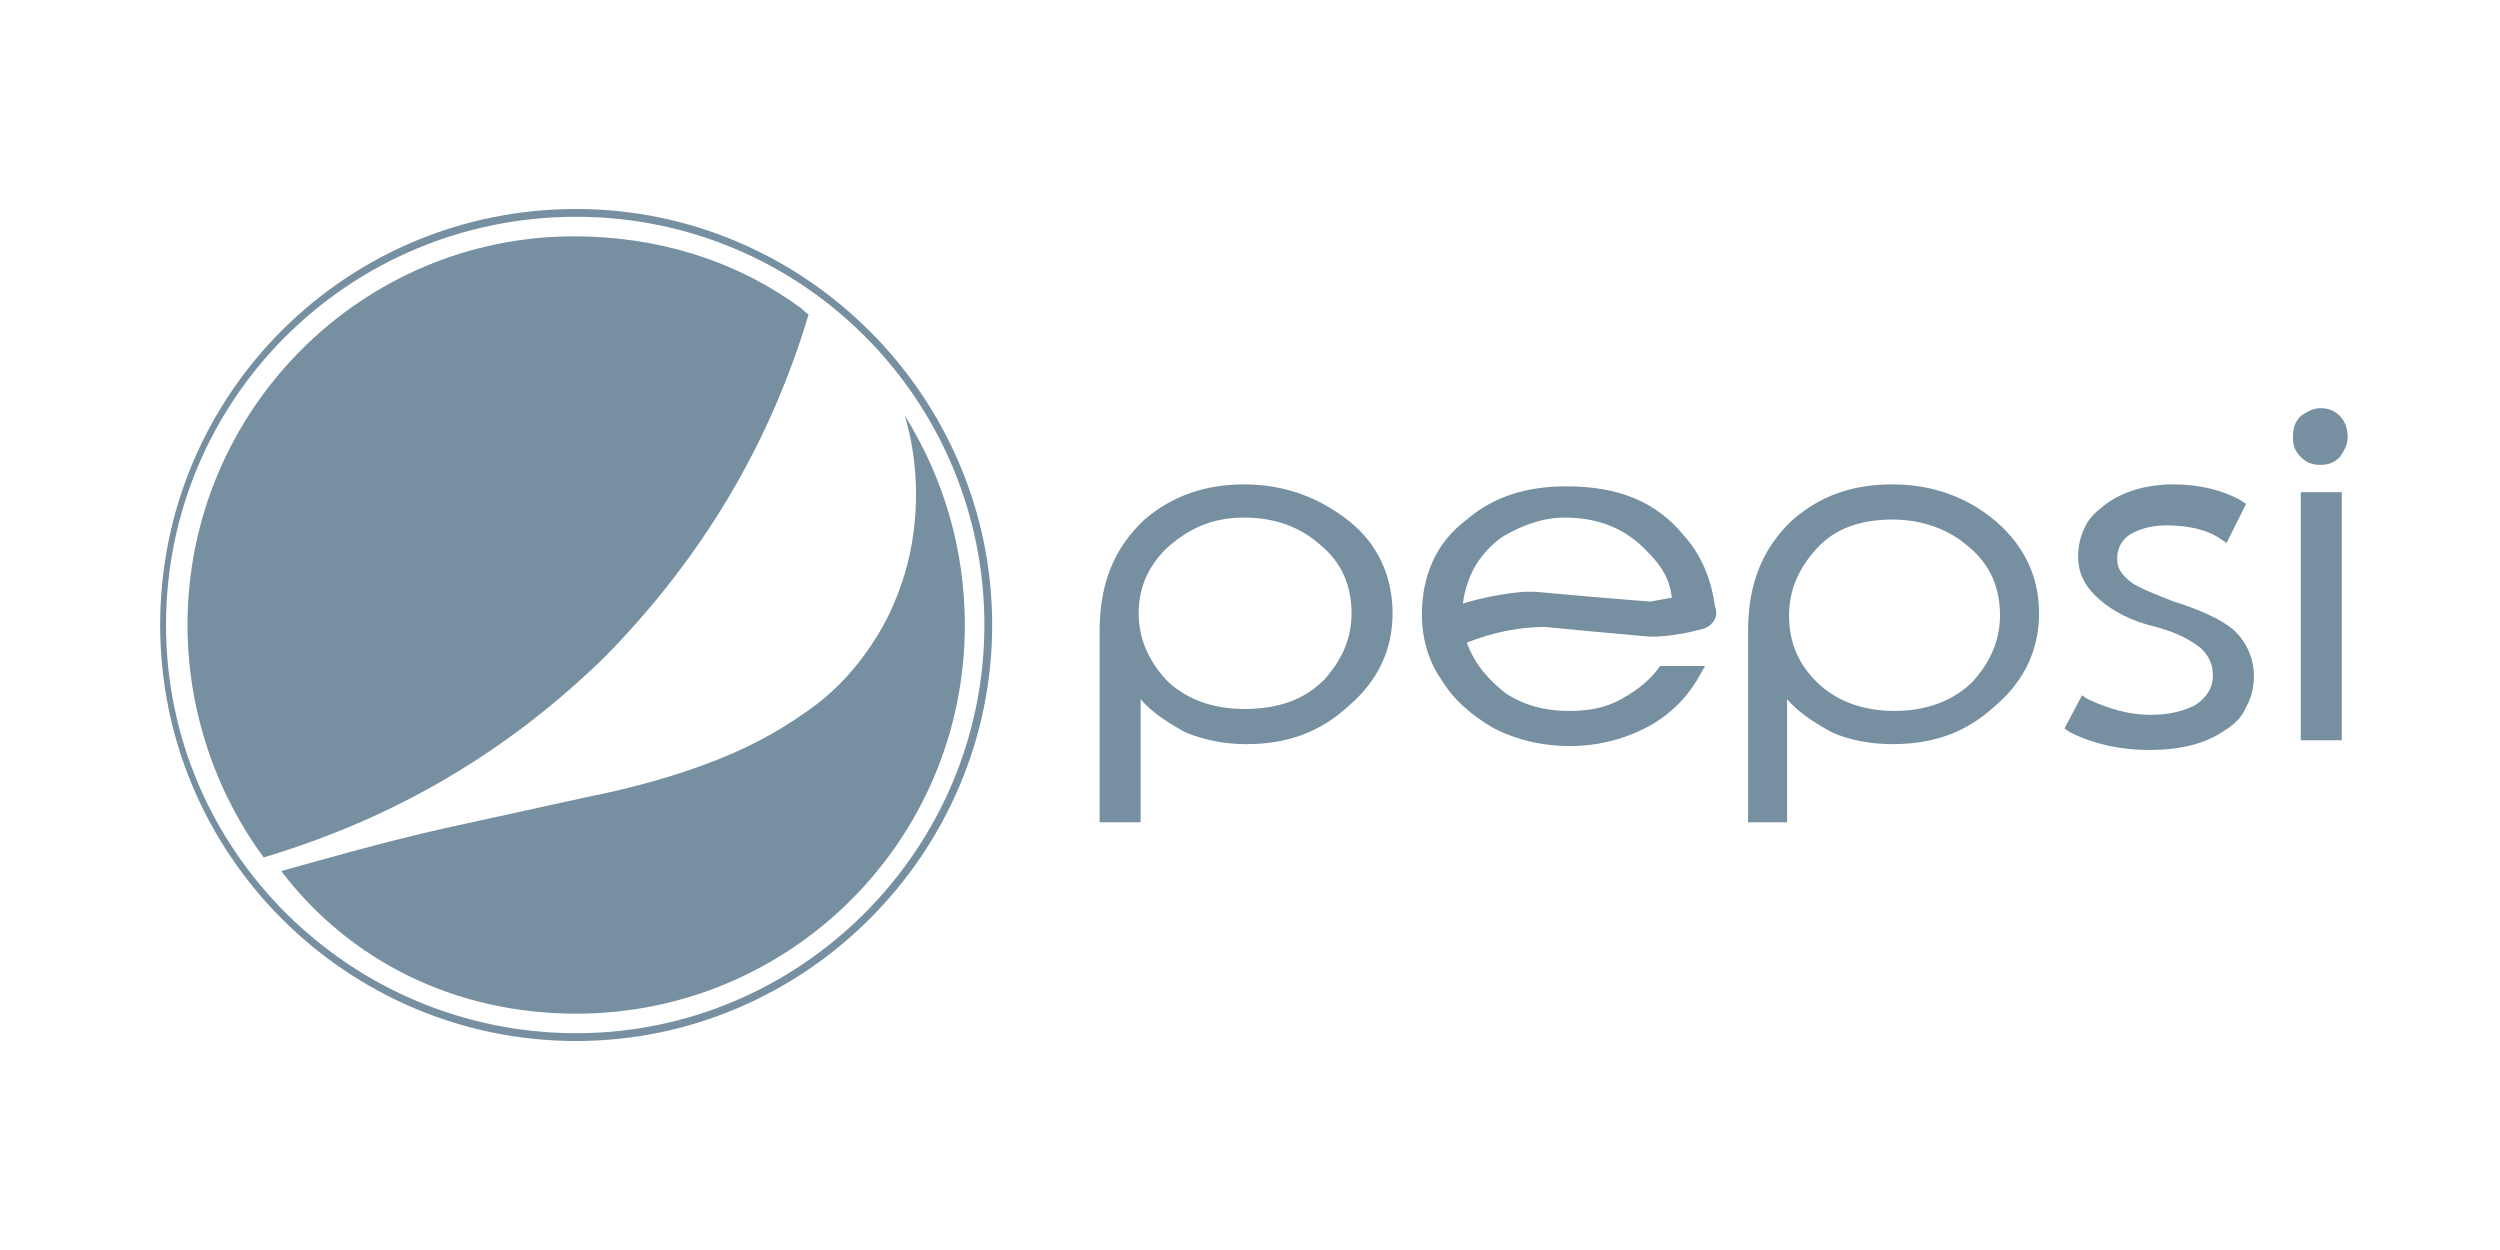 <?xml version="1.0" encoding="UTF-8"?>
<!-- Generator: Adobe Illustrator 28.0.0, SVG Export Plug-In . SVG Version: 6.00 Build 0)  -->
<svg xmlns="http://www.w3.org/2000/svg" xmlns:xlink="http://www.w3.org/1999/xlink" version="1.1" id="Layer_2_00000147909980637309133210000009024192400382199995_" x="0px" y="0px" viewBox="0 0 128 64" style="enable-background:new 0 0 128 64;" xml:space="preserve">
<style type="text/css">
	.st0{fill:#7790A1;}
	.st1{fill:none;}
</style>
<g id="Layer_1-2">
	<path class="st0" d="M29.5,11.1c11.6,0,20.9,9.4,20.9,20.9S41,52.9,29.5,52.9S8.5,43.6,8.5,32S17.9,11.1,29.5,11.1z M29.5,10.7   C17.7,10.7,8.2,20.2,8.2,32s9.6,21.3,21.3,21.3S50.8,43.7,50.8,32S41.2,10.7,29.5,10.7z M119.8,23.4c0.2-0.3,0.4-0.6,0.4-1   s-0.1-0.8-0.4-1.1c-0.3-0.3-0.6-0.4-1-0.4s-0.7,0.2-1,0.4c-0.3,0.3-0.4,0.6-0.4,1.1c0,0.4,0.1,0.7,0.4,1c0.3,0.3,0.6,0.4,1,0.4   S119.5,23.7,119.8,23.4z M119.9,37.8V25.2h-2.1l0,12.7H119.9z M115,25.8l-0.3-0.2c-0.9-0.5-2.1-0.8-3.4-0.8c-1.5,0-2.7,0.4-3.6,1.1   c-0.5,0.4-0.8,0.7-1,1.2c-0.2,0.4-0.3,0.9-0.3,1.4c0,0.9,0.4,1.6,1.1,2.2c0.7,0.6,1.6,1.1,2.9,1.4c1.1,0.3,1.8,0.7,2.3,1.1   c0.4,0.4,0.6,0.8,0.6,1.4c0,0.6-0.3,1.1-0.9,1.5c-0.6,0.3-1.3,0.5-2.3,0.5c-1.1,0-2.1-0.3-3.2-0.8l-0.3-0.2l-0.9,1.7l0.3,0.2   c1.2,0.6,2.6,0.9,4,0.9c1.6,0,2.9-0.3,3.9-1c0.5-0.3,0.9-0.7,1.1-1.2c0.3-0.5,0.4-1.1,0.4-1.6v0c0-0.9-0.4-1.8-1.1-2.4   c-0.6-0.5-1.7-1-3-1.4c-1-0.4-1.8-0.7-2.2-1c-0.5-0.4-0.7-0.7-0.7-1.2c0-0.5,0.2-0.9,0.6-1.2c0.5-0.3,1.1-0.5,1.9-0.5   c1.1,0,2.1,0.2,2.8,0.7l0.3,0.2L115,25.8L115,25.8z M102.2,26.7c-1.4-1.2-3.2-1.9-5.3-1.9s-3.7,0.6-5.1,1.8   c-1.5,1.4-2.3,3.2-2.3,5.7v9.8h2v-6.3c0.6,0.7,1.4,1.2,2.3,1.7c0.9,0.4,2,0.6,3.1,0.6c2.1,0,3.8-0.6,5.3-2c1.5-1.3,2.2-2.9,2.2-4.7   S103.7,28,102.2,26.7L102.2,26.7z M96.9,26.6c1.5,0,2.9,0.5,3.9,1.4c1.1,0.9,1.6,2.1,1.6,3.5c0,1.3-0.5,2.4-1.4,3.4   c-1,1-2.4,1.5-4,1.5s-3-0.5-4-1.5c-1-1-1.4-2.1-1.4-3.4s0.5-2.4,1.4-3.4C93.9,27.1,95.2,26.6,96.9,26.6L96.9,26.6z M86.2,27.4   c-1.4-1.7-3.3-2.5-6-2.5c-2,0-3.7,0.5-5.1,1.7c-1.6,1.2-2.3,2.9-2.3,4.9c0,1.1,0.3,2.3,1,3.3c0.6,1,1.5,1.8,2.7,2.5   c1.2,0.6,2.5,0.9,3.9,0.9c1.3,0,2.6-0.3,3.8-0.9c1.2-0.6,2.1-1.5,2.7-2.5l0.4-0.7H85c-0.5,0.7-1.1,1.2-2,1.7s-1.8,0.6-2.7,0.6   c-1.2,0-2.3-0.3-3.2-0.9c-0.9-0.7-1.6-1.5-2-2.6c1.3-0.5,2.6-0.8,4-0.8l2.1,0.2l3.3,0.3c1,0,1.9-0.2,2.7-0.4   c0.3-0.1,0.5-0.3,0.6-0.5c0.1-0.2,0.1-0.4,0-0.7C87.6,29.6,87.1,28.4,86.2,27.4z M85.6,30.6L85.6,30.6l-1.1,0.2l-2.5-0.2l-3.4-0.3   H78c-1.1,0.1-2.1,0.3-3.1,0.6c0.2-1.5,0.9-2.6,2-3.4c1-0.6,2.1-1,3.2-1c1.8,0,3.2,0.6,4.3,1.8C85.1,29,85.5,29.7,85.6,30.6   L85.6,30.6z M63.7,24.8c-2,0-3.7,0.6-5.1,1.8c-1.5,1.4-2.3,3.2-2.3,5.7l0,9.8h2.1l0-6.3c0.6,0.7,1.4,1.2,2.3,1.7   c1,0.4,2,0.6,3.1,0.6c2.1,0,3.8-0.6,5.3-2c1.5-1.3,2.2-2.9,2.2-4.7s-0.7-3.5-2.2-4.7C67.6,25.5,65.8,24.8,63.7,24.8z M59.7,28.1   c1.1-1,2.3-1.6,4-1.6c1.6,0,2.9,0.5,3.9,1.4c1.1,0.9,1.6,2.1,1.6,3.5c0,1.3-0.5,2.4-1.4,3.4c-1,1-2.3,1.5-4.1,1.5   c-1.6,0-3-0.5-4-1.5c-0.9-1-1.4-2.1-1.4-3.4C58.3,30.2,58.7,29.1,59.7,28.1L59.7,28.1z M41.4,16.1c-0.2-0.1-0.3-0.3-0.5-0.4   c-3.3-2.4-7.3-3.6-11.5-3.6C18.5,12.1,9.6,21,9.6,32c0,4.3,1.4,8.5,3.9,11.9c6.7-2,12.5-5.4,17.5-10.3   C35.9,28.6,39.4,22.8,41.4,16.1L41.4,16.1z M29.5,51.9c11,0,19.9-8.9,19.9-19.9c0-3.9-1.1-7.5-3-10.6c0,0-0.1-0.1-0.1-0.2   c0.4,1.3,0.6,2.7,0.6,4.1c0,2.3-0.5,4.4-1.5,6.4c-1,1.9-2.4,3.6-4.2,4.8c-1.4,1-3.1,1.9-5,2.6c-1.6,0.6-3.6,1.2-6.1,1.7l-7.3,1.6   c-3.1,0.7-5.9,1.5-8.4,2.2C17.9,49.2,23.3,51.9,29.5,51.9L29.5,51.9z"></path>
	<rect y="0" class="st1" width="128" height="64"></rect>
</g>
</svg>
